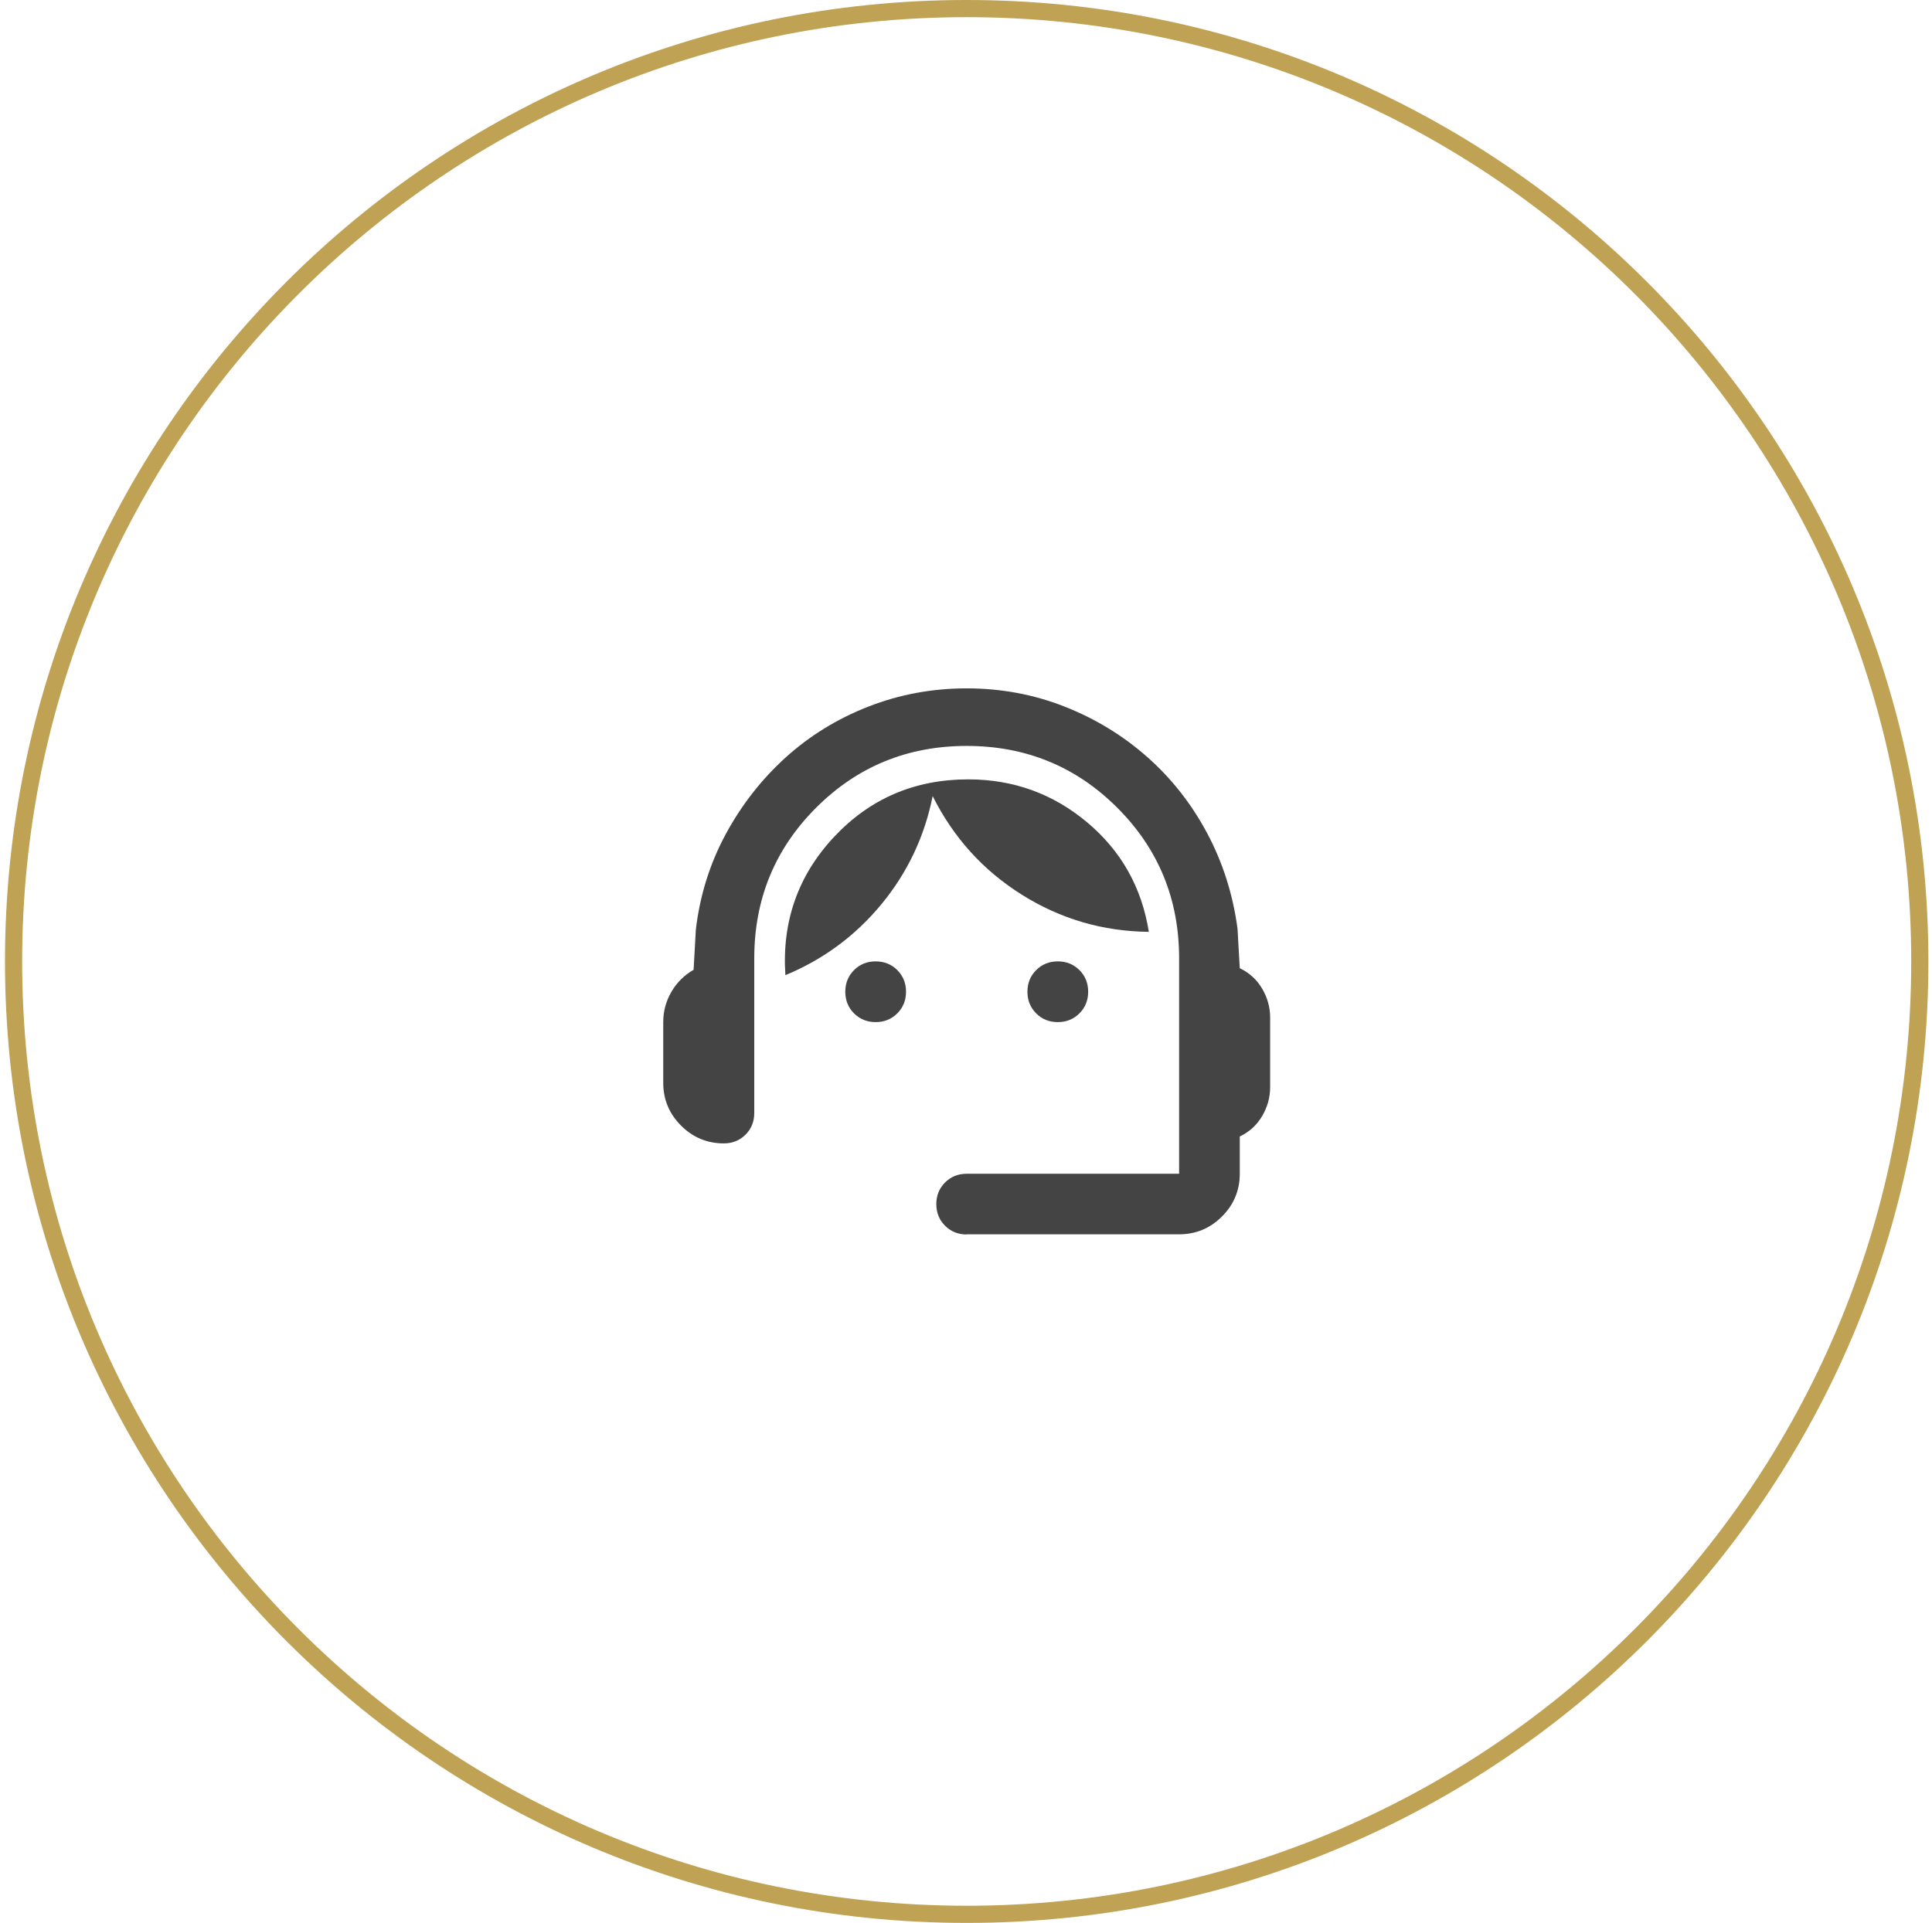 <svg xmlns="http://www.w3.org/2000/svg" width="225" height="224" viewBox="0 0 225 224" fill="none"><path d="M112.58 1C173.884 1 223.58 50.696 223.58 112C223.58 173.304 173.884 223 112.58 223C51.276 223 1.58 173.304 1.58 112C1.58 50.696 51.276 1 112.58 1Z" stroke="#BFA254" stroke-width="2" stroke-miterlimit="10"></path><path d="M112.58 143.804C111.582 143.804 110.739 143.465 110.061 142.787C109.382 142.108 109.043 141.265 109.043 140.267C109.043 139.269 109.382 138.426 110.061 137.748C110.739 137.069 111.582 136.73 112.58 136.73H137.319V111.632C137.319 104.743 134.916 98.89 130.119 94.093C125.323 89.296 119.47 86.893 112.58 86.893C105.69 86.893 99.837 89.296 95.041 94.093C90.244 98.89 87.841 104.743 87.841 111.632V129.656C87.841 130.654 87.502 131.497 86.823 132.176C86.145 132.854 85.302 133.193 84.304 133.193C82.356 133.193 80.699 132.505 79.313 131.12C77.928 129.734 77.24 128.067 77.24 126.129V119.065C77.24 117.824 77.55 116.662 78.17 115.576C78.79 114.491 79.653 113.619 80.777 112.97L81.038 108.289C81.513 104.287 82.676 100.576 84.527 97.155C86.378 93.734 88.713 90.76 91.504 88.23C94.304 85.701 97.512 83.724 101.136 82.31C104.76 80.895 108.568 80.188 112.58 80.188C116.592 80.188 120.381 80.895 123.976 82.31C127.571 83.724 130.778 85.682 133.608 88.182C136.437 90.682 138.763 93.647 140.585 97.058C142.407 100.479 143.589 104.19 144.122 108.192L144.383 112.786C145.498 113.318 146.37 114.113 146.99 115.169C147.61 116.226 147.92 117.35 147.92 118.522V126.652C147.92 127.834 147.61 128.949 146.99 130.005C146.37 131.061 145.508 131.856 144.383 132.389V136.72C144.383 138.668 143.695 140.325 142.31 141.711C140.924 143.097 139.257 143.785 137.319 143.785H112.58V143.804ZM101.979 119.065C100.981 119.065 100.138 118.726 99.459 118.047C98.781 117.369 98.442 116.526 98.442 115.528C98.442 114.53 98.781 113.687 99.459 113.008C100.138 112.33 100.981 111.991 101.979 111.991C102.977 111.991 103.82 112.33 104.498 113.008C105.177 113.687 105.516 114.53 105.516 115.528C105.516 116.526 105.177 117.369 104.498 118.047C103.82 118.726 102.977 119.065 101.979 119.065ZM123.191 119.065C122.193 119.065 121.35 118.726 120.671 118.047C119.993 117.369 119.654 116.526 119.654 115.528C119.654 114.53 119.993 113.687 120.671 113.008C121.35 112.33 122.193 111.991 123.191 111.991C124.189 111.991 125.032 112.33 125.71 113.008C126.389 113.687 126.728 114.53 126.728 115.528C126.728 116.526 126.389 117.369 125.71 118.047C125.032 118.726 124.189 119.065 123.191 119.065ZM91.465 113.59C91.048 107.349 92.938 101.981 97.124 97.504C101.31 93.027 106.524 90.789 112.764 90.789C118.007 90.789 122.619 92.455 126.592 95.779C130.565 99.103 132.968 103.367 133.792 108.551C128.433 108.493 123.501 107.049 118.995 104.219C114.489 101.39 111.03 97.562 108.617 92.736C107.677 97.446 105.69 101.642 102.657 105.324C99.624 109.006 95.893 111.758 91.484 113.59H91.465Z" fill="#454444"></path></svg>